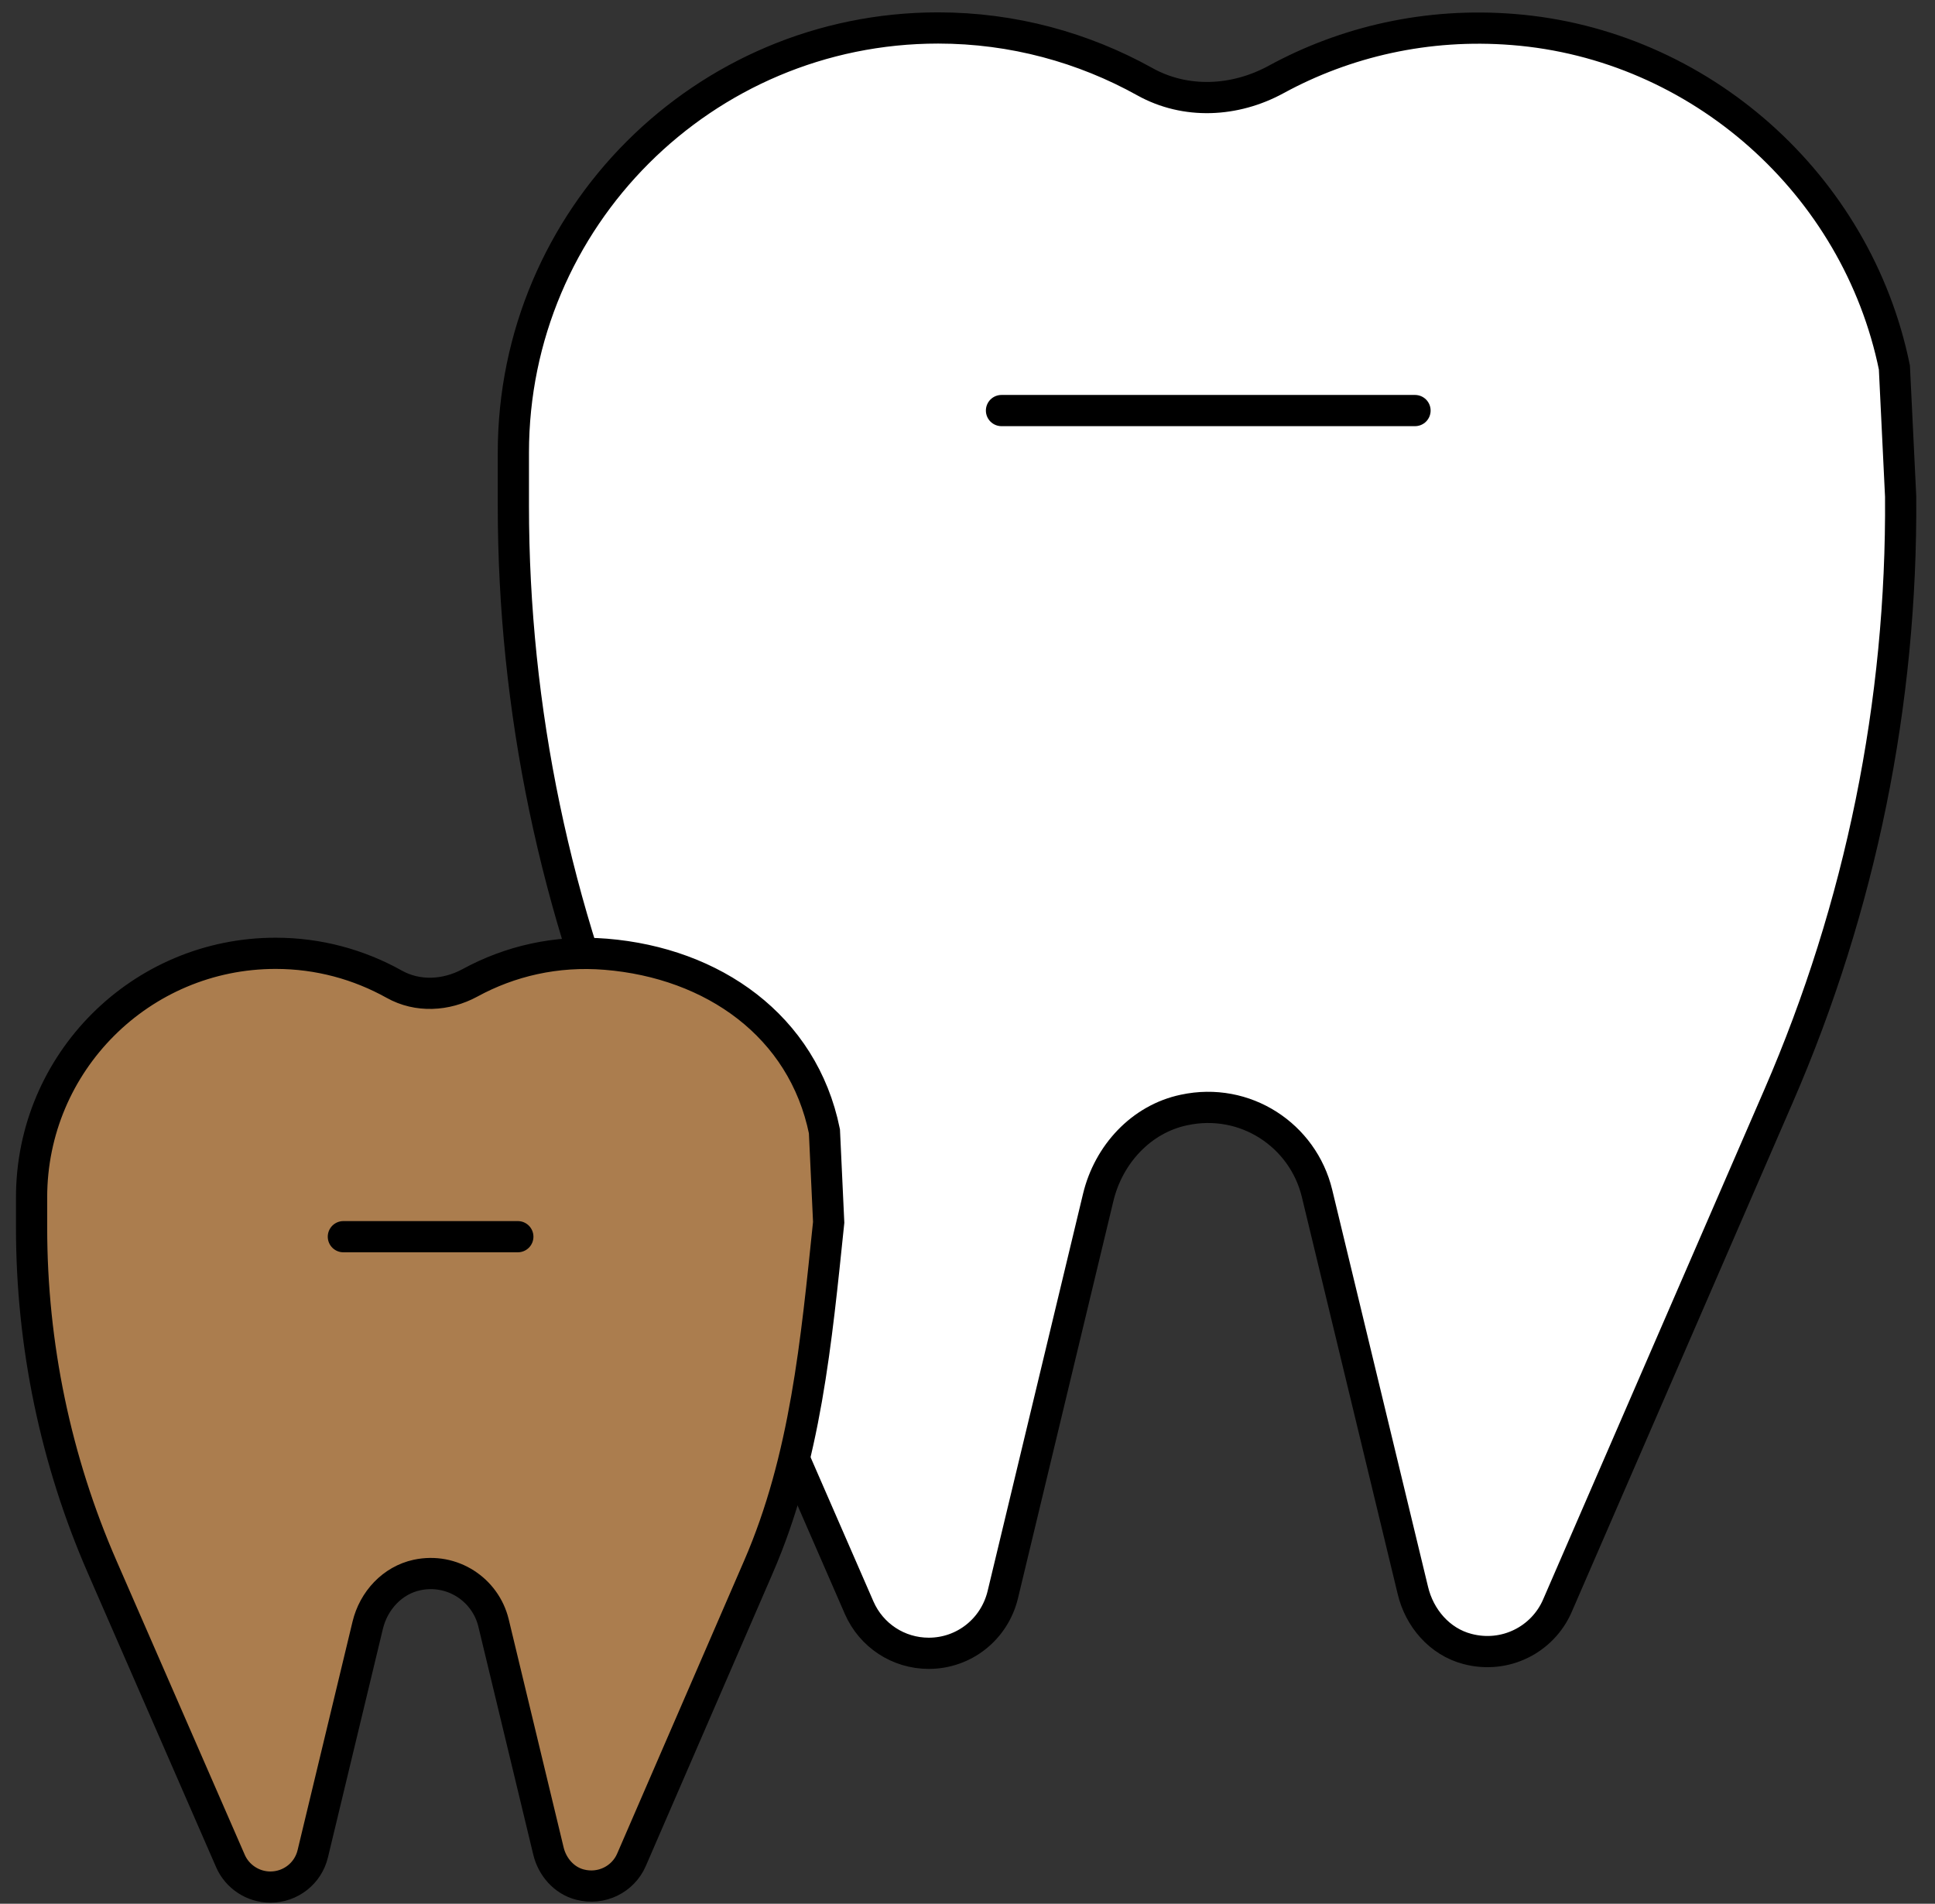 <svg width="62" height="61" viewBox="0 0 62 61" fill="none" xmlns="http://www.w3.org/2000/svg">
<rect x="0" y="0" width="62" height="61" fill="#333333" stroke="none"/>
<path d="M60.699 11.775C59.499 5.896 54.459 1.415 48.479 0.945C45.719 0.725 43.109 1.336 40.889 2.546C39.569 3.266 37.989 3.346 36.679 2.616C34.719 1.526 32.459 0.896 30.059 0.896C22.549 0.896 16.449 6.985 16.449 14.505C16.449 14.616 16.449 14.726 16.449 14.835C16.449 14.935 16.449 15.025 16.449 15.126V16.206C16.449 22.726 17.799 29.175 20.399 35.156L27.529 51.516C27.919 52.406 28.789 52.975 29.759 52.975C30.889 52.975 31.859 52.206 32.129 51.105L35.189 38.365C35.519 36.995 36.559 35.855 37.939 35.566C39.899 35.145 41.749 36.376 42.199 38.236L45.269 50.956C45.479 51.846 46.129 52.605 47.019 52.836C48.229 53.156 49.429 52.535 49.899 51.456L56.989 35.115C59.619 29.055 60.949 22.515 60.899 15.905C61.039 14.575 60.989 13.185 60.699 11.765V11.775Z" fill="white"/>
<path d="M45.339 13.155H32.089M60.699 11.775C59.499 5.896 54.459 1.415 48.479 0.945C45.719 0.725 43.109 1.336 40.889 2.546C39.569 3.266 37.989 3.346 36.679 2.616C34.719 1.526 32.459 0.896 30.059 0.896C22.549 0.896 16.449 6.985 16.449 14.505C16.449 14.616 16.449 14.726 16.449 14.835C16.449 14.935 16.449 15.025 16.449 15.126V16.206C16.449 22.726 17.799 29.175 20.399 35.156L27.529 51.516C27.919 52.406 28.789 52.975 29.759 52.975C30.889 52.975 31.859 52.206 32.129 51.105L35.189 38.365C35.519 36.995 36.559 35.855 37.939 35.566C39.899 35.145 41.749 36.376 42.199 38.236L45.269 50.956C45.479 51.846 46.129 52.605 47.019 52.836C48.229 53.156 49.429 52.535 49.899 51.456L56.989 35.115C59.619 29.055 60.949 22.515 60.899 15.905L60.699 11.775Z" stroke="black" stroke-miterlimit="10" stroke-linecap="round"/>
<path d="M26.37 36.526C25.57 33.216 22.6 30.746 19.2 30.566C17.66 30.486 16.22 30.846 14.98 31.536C14.26 31.936 13.36 31.956 12.64 31.546C11.51 30.916 10.21 30.556 8.82 30.556C4.5 30.556 1 34.056 1 38.376C1 38.436 1 38.506 1 38.566C1 38.616 1 38.676 1 38.726V39.356C1 43.096 1.77 46.806 3.27 50.236L7.37 59.646C7.59 60.156 8.1 60.486 8.65 60.486C9.3 60.486 9.86 60.046 10.01 59.416L11.75 52.166C11.94 51.376 12.51 50.676 13.31 50.496C14.45 50.226 15.54 50.936 15.8 52.016L17.56 59.326C17.68 59.836 18.06 60.276 18.57 60.406C19.26 60.586 19.95 60.236 20.22 59.616L24.29 50.226C25.8 46.746 26.57 42.986 26.54 39.186C26.63 38.336 26.58 37.446 26.36 36.526H26.37Z" fill="#AB7D4E"/>
<path d="M16.592 39.626H11.002M26.416 36.249C25.726 32.869 22.842 30.856 19.412 30.576C17.822 30.446 16.332 30.796 15.052 31.496C14.292 31.906 13.382 31.956 12.632 31.536C11.502 30.906 10.212 30.546 8.832 30.546C4.512 30.546 1.012 34.046 1.012 38.366C1.012 38.426 1.012 38.496 1.012 38.556C1.012 38.606 1.012 38.666 1.012 38.716V39.336C1.012 43.086 1.782 46.796 3.282 50.226L7.382 59.626C7.602 60.136 8.112 60.466 8.662 60.466C9.312 60.466 9.872 60.026 10.022 59.396L11.782 52.076C11.972 51.286 12.572 50.636 13.362 50.466C14.492 50.226 15.552 50.936 15.812 51.996L17.572 59.306C17.692 59.816 18.072 60.256 18.582 60.386C19.272 60.566 19.962 60.216 20.232 59.596L24.302 50.206C25.812 46.726 26.154 42.993 26.552 39.166L26.416 36.249Z" stroke="black" stroke-miterlimit="10" stroke-linecap="round"/>
</svg>

